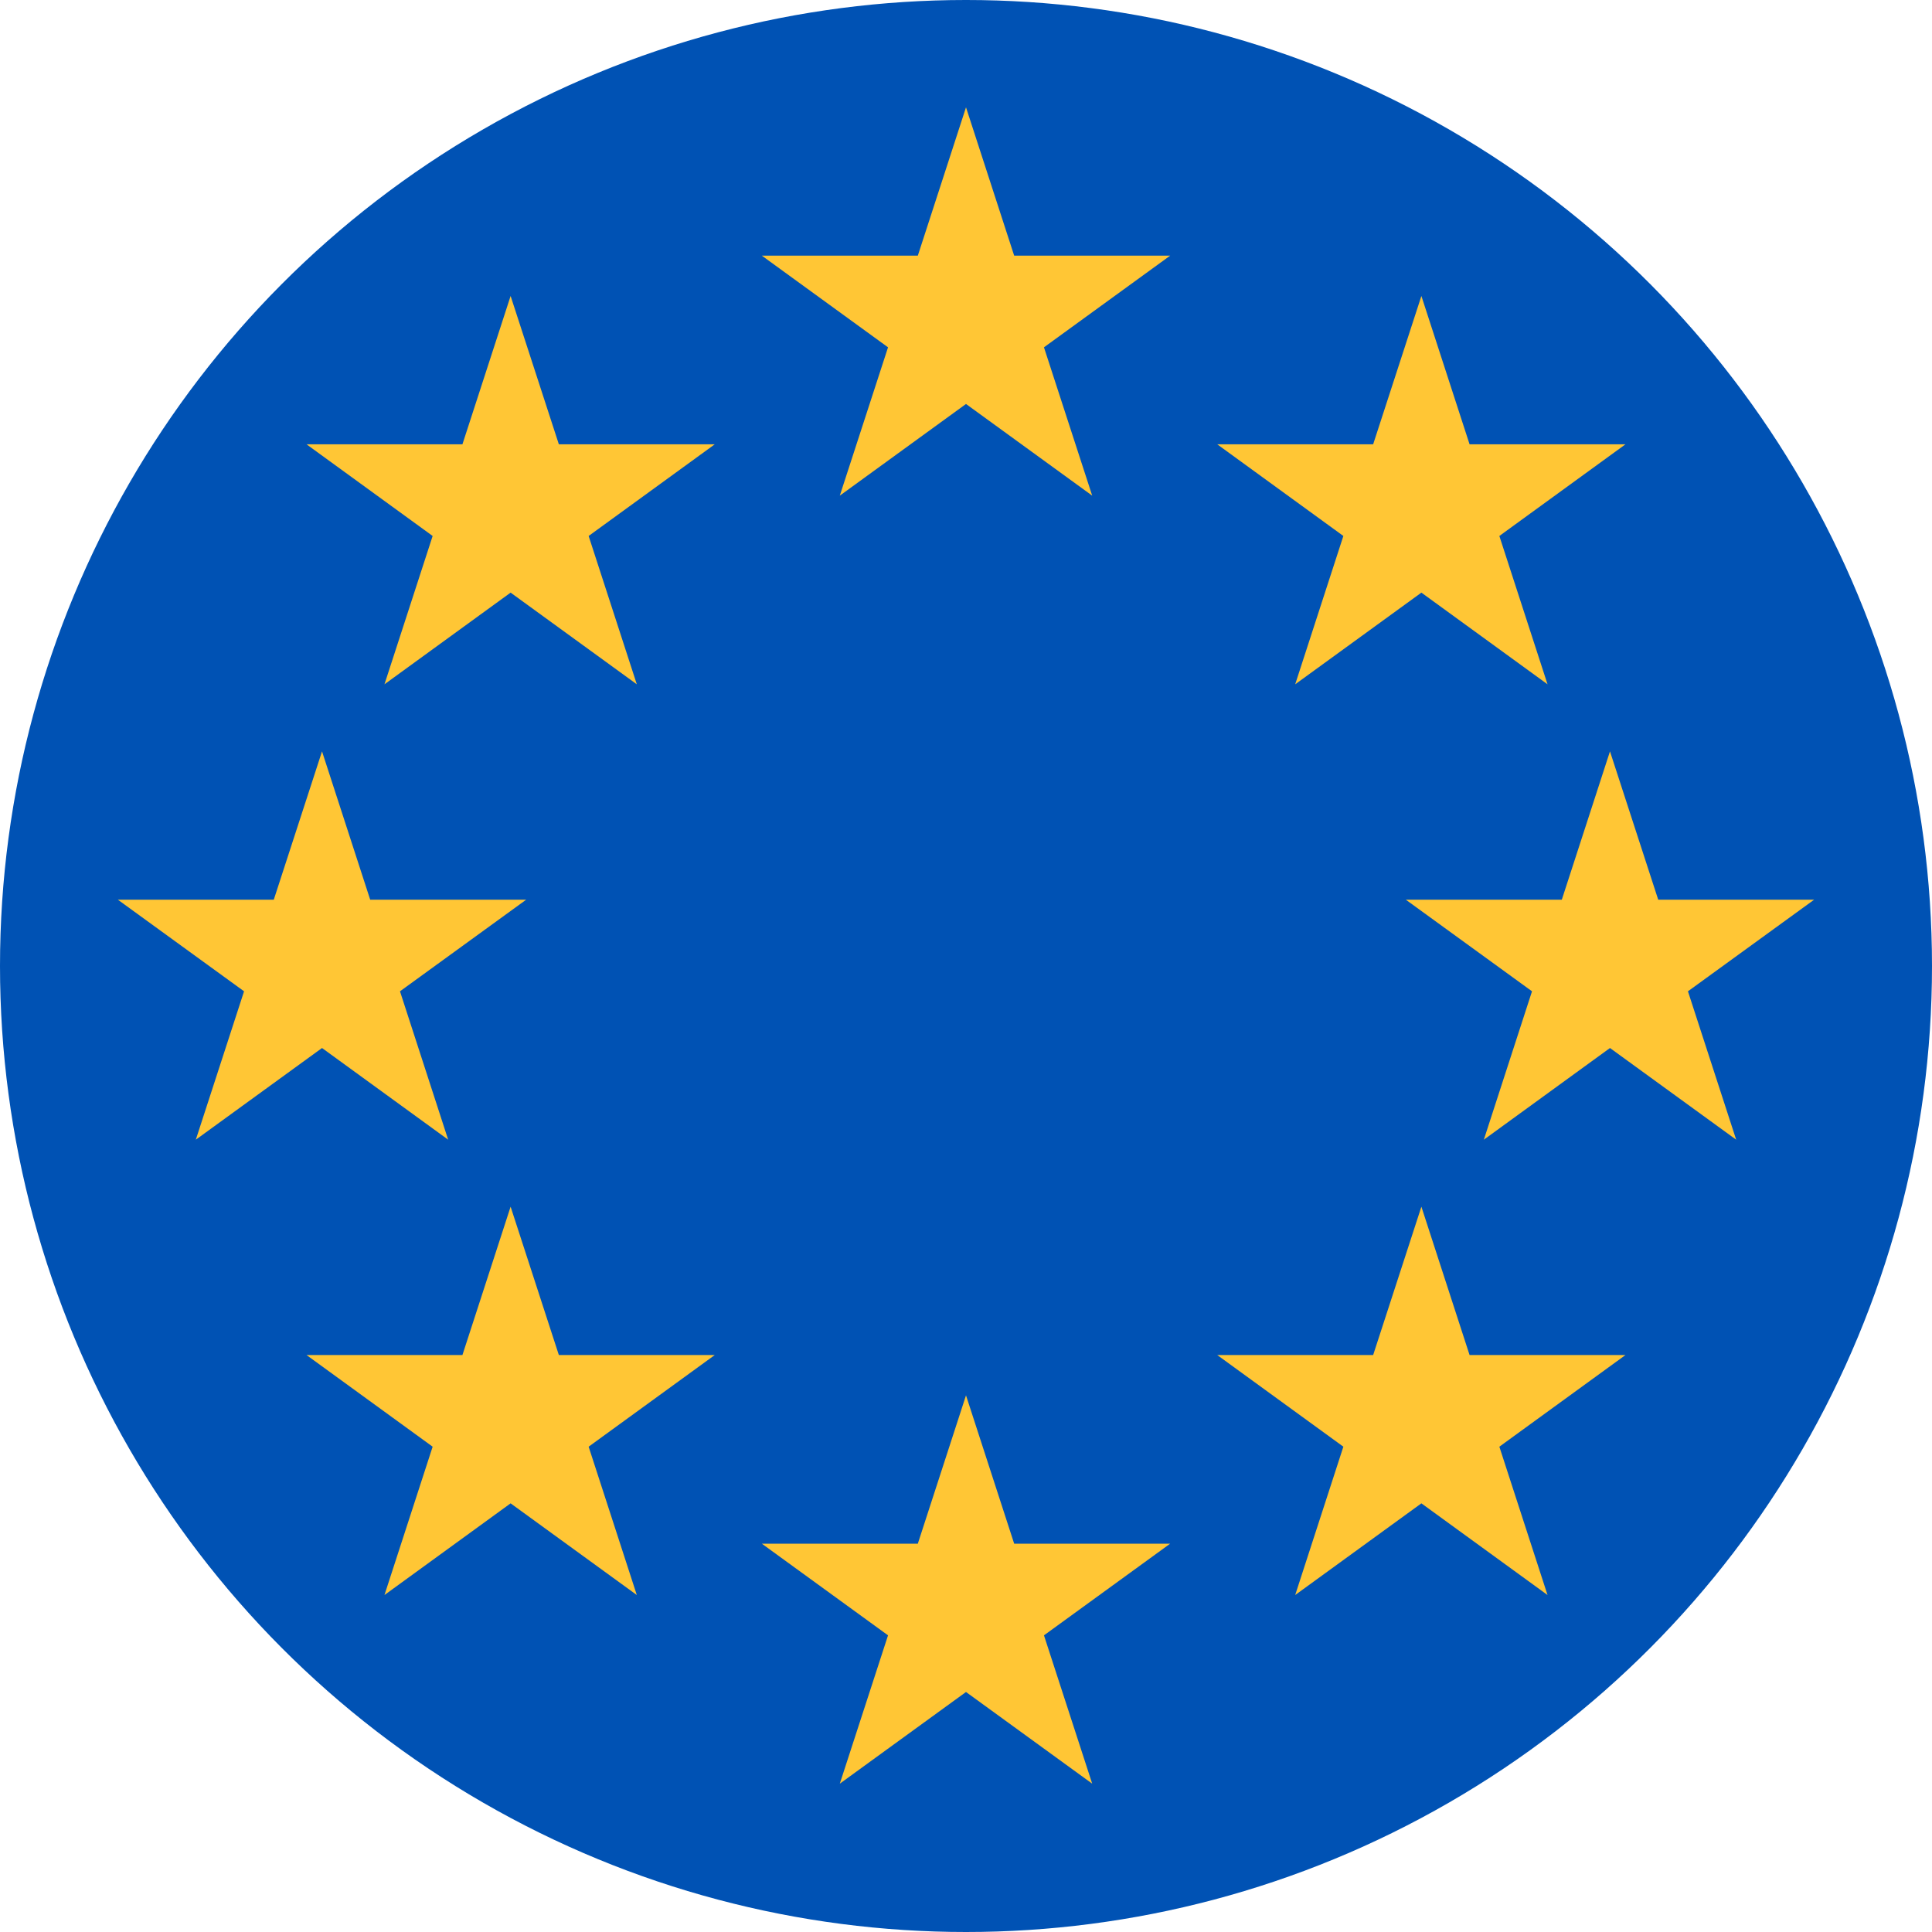<svg width="31" height="31" viewBox="0 0 31 31" fill="none" xmlns="http://www.w3.org/2000/svg">
<circle cx="15.5" cy="15.5" r="15.5" fill="#0052B4"/>
<path d="M22.807 4.749L23.58 7.129H26.082L24.058 8.6L24.831 10.98L22.807 9.509L20.782 10.98L21.555 8.6L19.531 7.129H22.033L22.807 4.749Z" fill="#FFC635"/>
<path d="M25.833 12.056L26.607 14.436H29.109L27.084 15.906L27.858 18.287L25.833 16.816L23.809 18.287L24.582 15.906L22.557 14.436H25.06L25.833 12.056Z" fill="#FFC635"/>
<path d="M22.807 19.362L23.58 21.742H26.082L24.058 23.213L24.831 25.593L22.807 24.122L20.782 25.593L21.555 23.213L19.531 21.742H22.033L22.807 19.362Z" fill="#FFC635"/>
<path d="M15.5 22.389L16.273 24.769H18.776L16.751 26.24L17.525 28.62L15.5 27.149L13.475 28.62L14.249 26.24L12.224 24.769H14.727L15.5 22.389Z" fill="#FFC635"/>
<path d="M8.193 19.362L8.967 21.742H11.469L9.445 23.213L10.218 25.593L8.193 24.122L6.169 25.593L6.942 23.213L4.918 21.742H7.42L8.193 19.362Z" fill="#FFC635"/>
<path d="M5.167 12.056L5.94 14.436H8.443L6.418 15.906L7.191 18.287L5.167 16.816L3.142 18.287L3.916 15.906L1.891 14.436H4.393L5.167 12.056Z" fill="#FFC635"/>
<path d="M8.193 4.749L8.967 7.129H11.469L9.445 8.6L10.218 10.98L8.193 9.509L6.169 10.98L6.942 8.6L4.918 7.129H7.42L8.193 4.749Z" fill="#FFC635"/>
<path d="M15.5 1.722L16.273 4.102H18.776L16.751 5.573L17.525 7.953L15.5 6.482L13.475 7.953L14.249 5.573L12.224 4.102H14.727L15.5 1.722Z" fill="#FFC635"/>
</svg>
